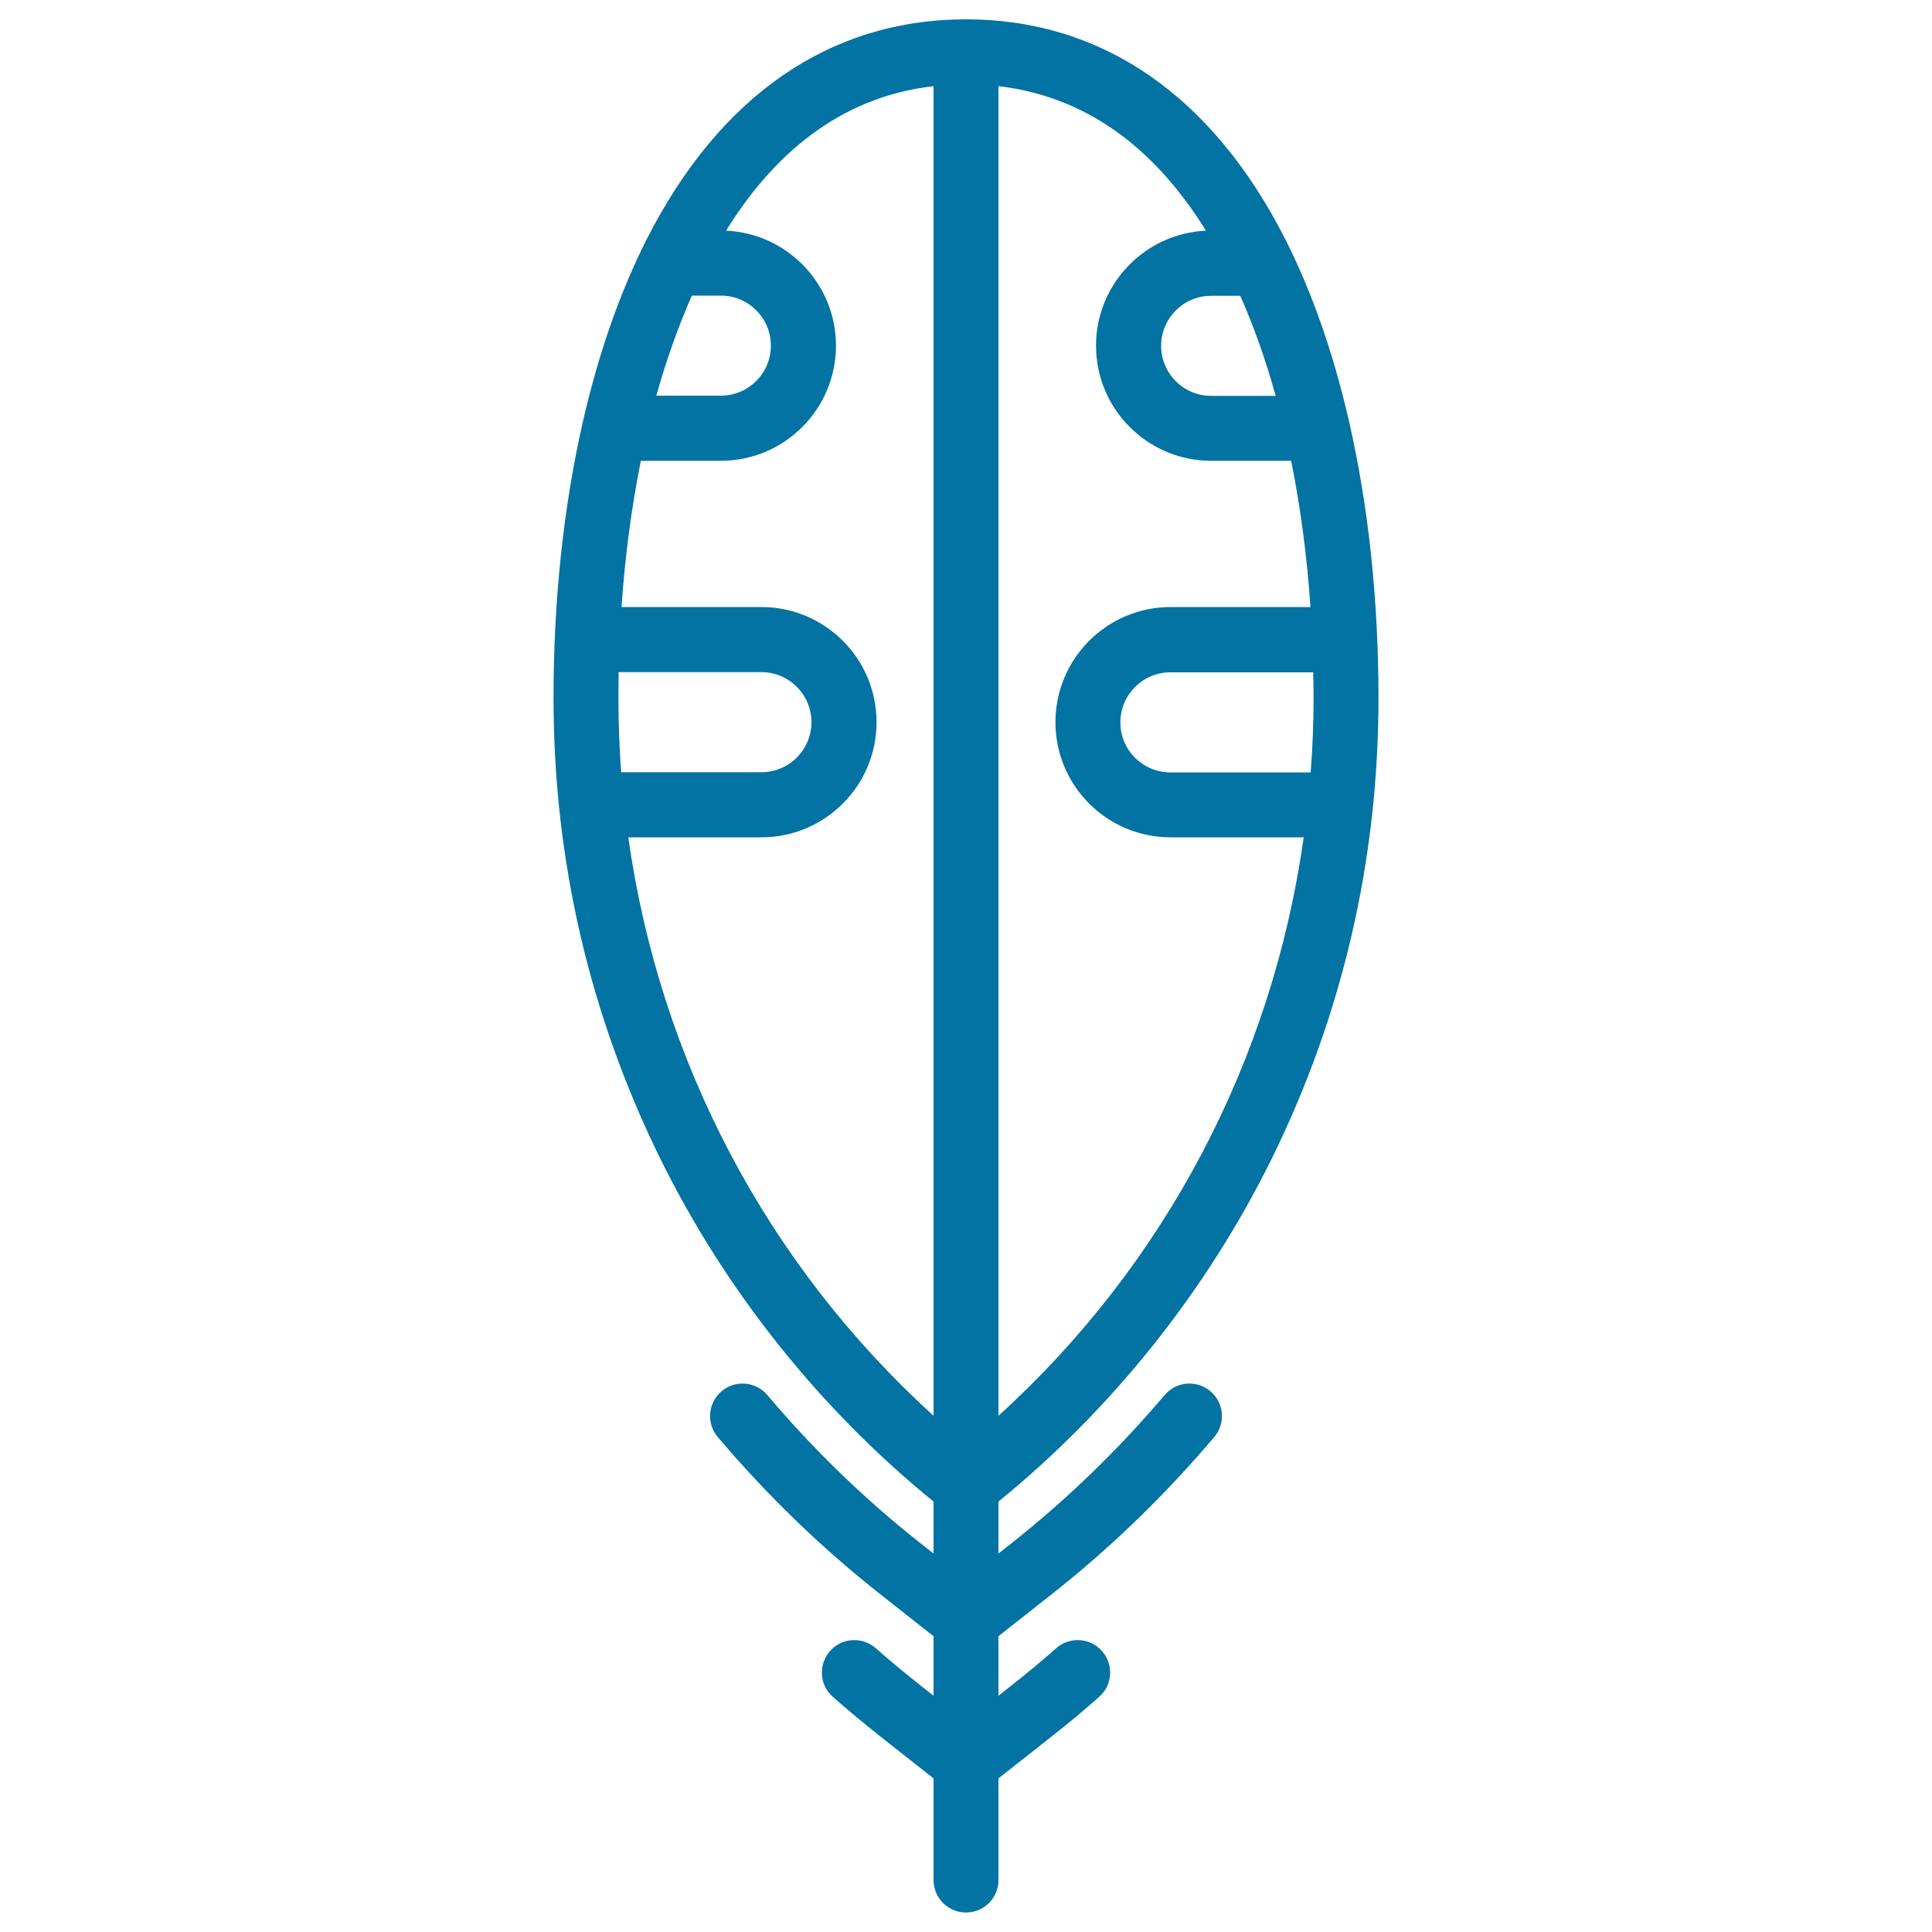 <svg xmlns="http://www.w3.org/2000/svg" viewBox="0 0 1000 1000" style="fill:#0273a2">
<title>Feather SVG icon</title>
<path d="M658.3,599.6c36.6-74.4,55.2-154.6,55.2-238.4c0-50.6-5.2-99-15.1-142.5c-0.1-0.4-0.2-0.9-0.3-1.3c-8-34.7-19-66.2-32.7-93.3C627.6,49.5,570.4,10,500,10S372.4,49.5,334.6,124.1c-13.7,27.1-24.7,58.6-32.7,93.3c-0.1,0.4-0.2,0.9-0.3,1.3c-9.9,43.5-15.1,91.9-15.1,142.5c0,83.8,18.6,164,55.2,238.4c33.7,68.4,82.6,129.7,141.5,177.6v26.9l-6.6-5.2c-28.7-22.6-55.4-48.4-79.4-76.8c-6-7.1-16.6-8-23.7-2c-7.1,6-8,16.6-2,23.7c25.4,30,53.8,57.5,84.3,81.5l27.4,21.6v30.8l-6.6-5.2c-7.9-6.2-15.7-12.7-23.3-19.4c-7-6.1-17.6-5.5-23.7,1.5c-6.1,7-5.5,17.6,1.5,23.7c8,7.1,16.4,14,24.7,20.6l27.4,21.6v52.6c0,9.3,7.5,16.8,16.8,16.8s16.8-7.5,16.8-16.8v-52.6l27.4-21.6c8.4-6.6,16.7-13.5,24.7-20.6c7-6.1,7.6-16.8,1.5-23.7c-6.2-7-16.8-7.6-23.7-1.5c-7.6,6.7-15.4,13.2-23.3,19.4l-6.6,5.2v-30.8l27.4-21.6c30.5-24,58.8-51.4,84.3-81.5c6-7.1,5.1-17.7-2-23.7c-7.1-6-17.7-5.1-23.7,2c-24,28.3-50.7,54.1-79.4,76.8l-6.6,5.2v-26.9C575.7,729.3,624.6,668,658.3,599.6z M641.9,153c7.1,15.9,13.2,33.3,18.4,51.9h-33.4c-14.3,0-25.9-11.6-25.9-25.9c0-14.3,11.6-25.9,25.9-25.9H641.9z M679.9,361.2c0,12.9-0.5,25.8-1.5,38.6h-72.6c-14.3,0-25.9-11.6-25.9-25.9c0-14.3,11.6-25.9,25.9-25.9h73.9C679.8,352.3,679.9,356.7,679.9,361.2z M624.2,119.4c-31.6,1.4-56.9,27.6-56.9,59.5c0,32.9,26.7,59.6,59.6,59.6h41.4c4.8,23.9,8.2,49.3,10,75.7h-72.4c-32.9,0-59.6,26.7-59.6,59.6c0,32.9,26.7,59.6,59.6,59.6h68.9c-16.3,115.6-71.6,220.9-158,299.4V44.6C560.5,49.7,596.5,74.7,624.2,119.4z M358.1,153h15c14.3,0,25.9,11.6,25.9,25.9s-11.6,25.9-25.9,25.9h-33.4C344.9,186.3,351.1,168.9,358.1,153z M320.1,361.2c0-4.5,0.1-8.9,0.1-13.3h73.9c14.3,0,25.9,11.6,25.9,25.9c0,14.3-11.6,25.9-25.9,25.9h-72.6C320.6,387,320.1,374.1,320.1,361.2z M325.2,433.4h68.9c32.9,0,59.6-26.7,59.6-59.6c0-32.9-26.7-59.6-59.6-59.6h-72.4c1.8-26.4,5.2-51.8,10-75.7h41.4c32.9,0,59.6-26.7,59.6-59.6c0-32-25.3-58.1-56.9-59.5c27.7-44.7,63.7-69.8,107.4-74.8v688.2C396.8,654.3,341.5,549,325.2,433.4z"/>
</svg>